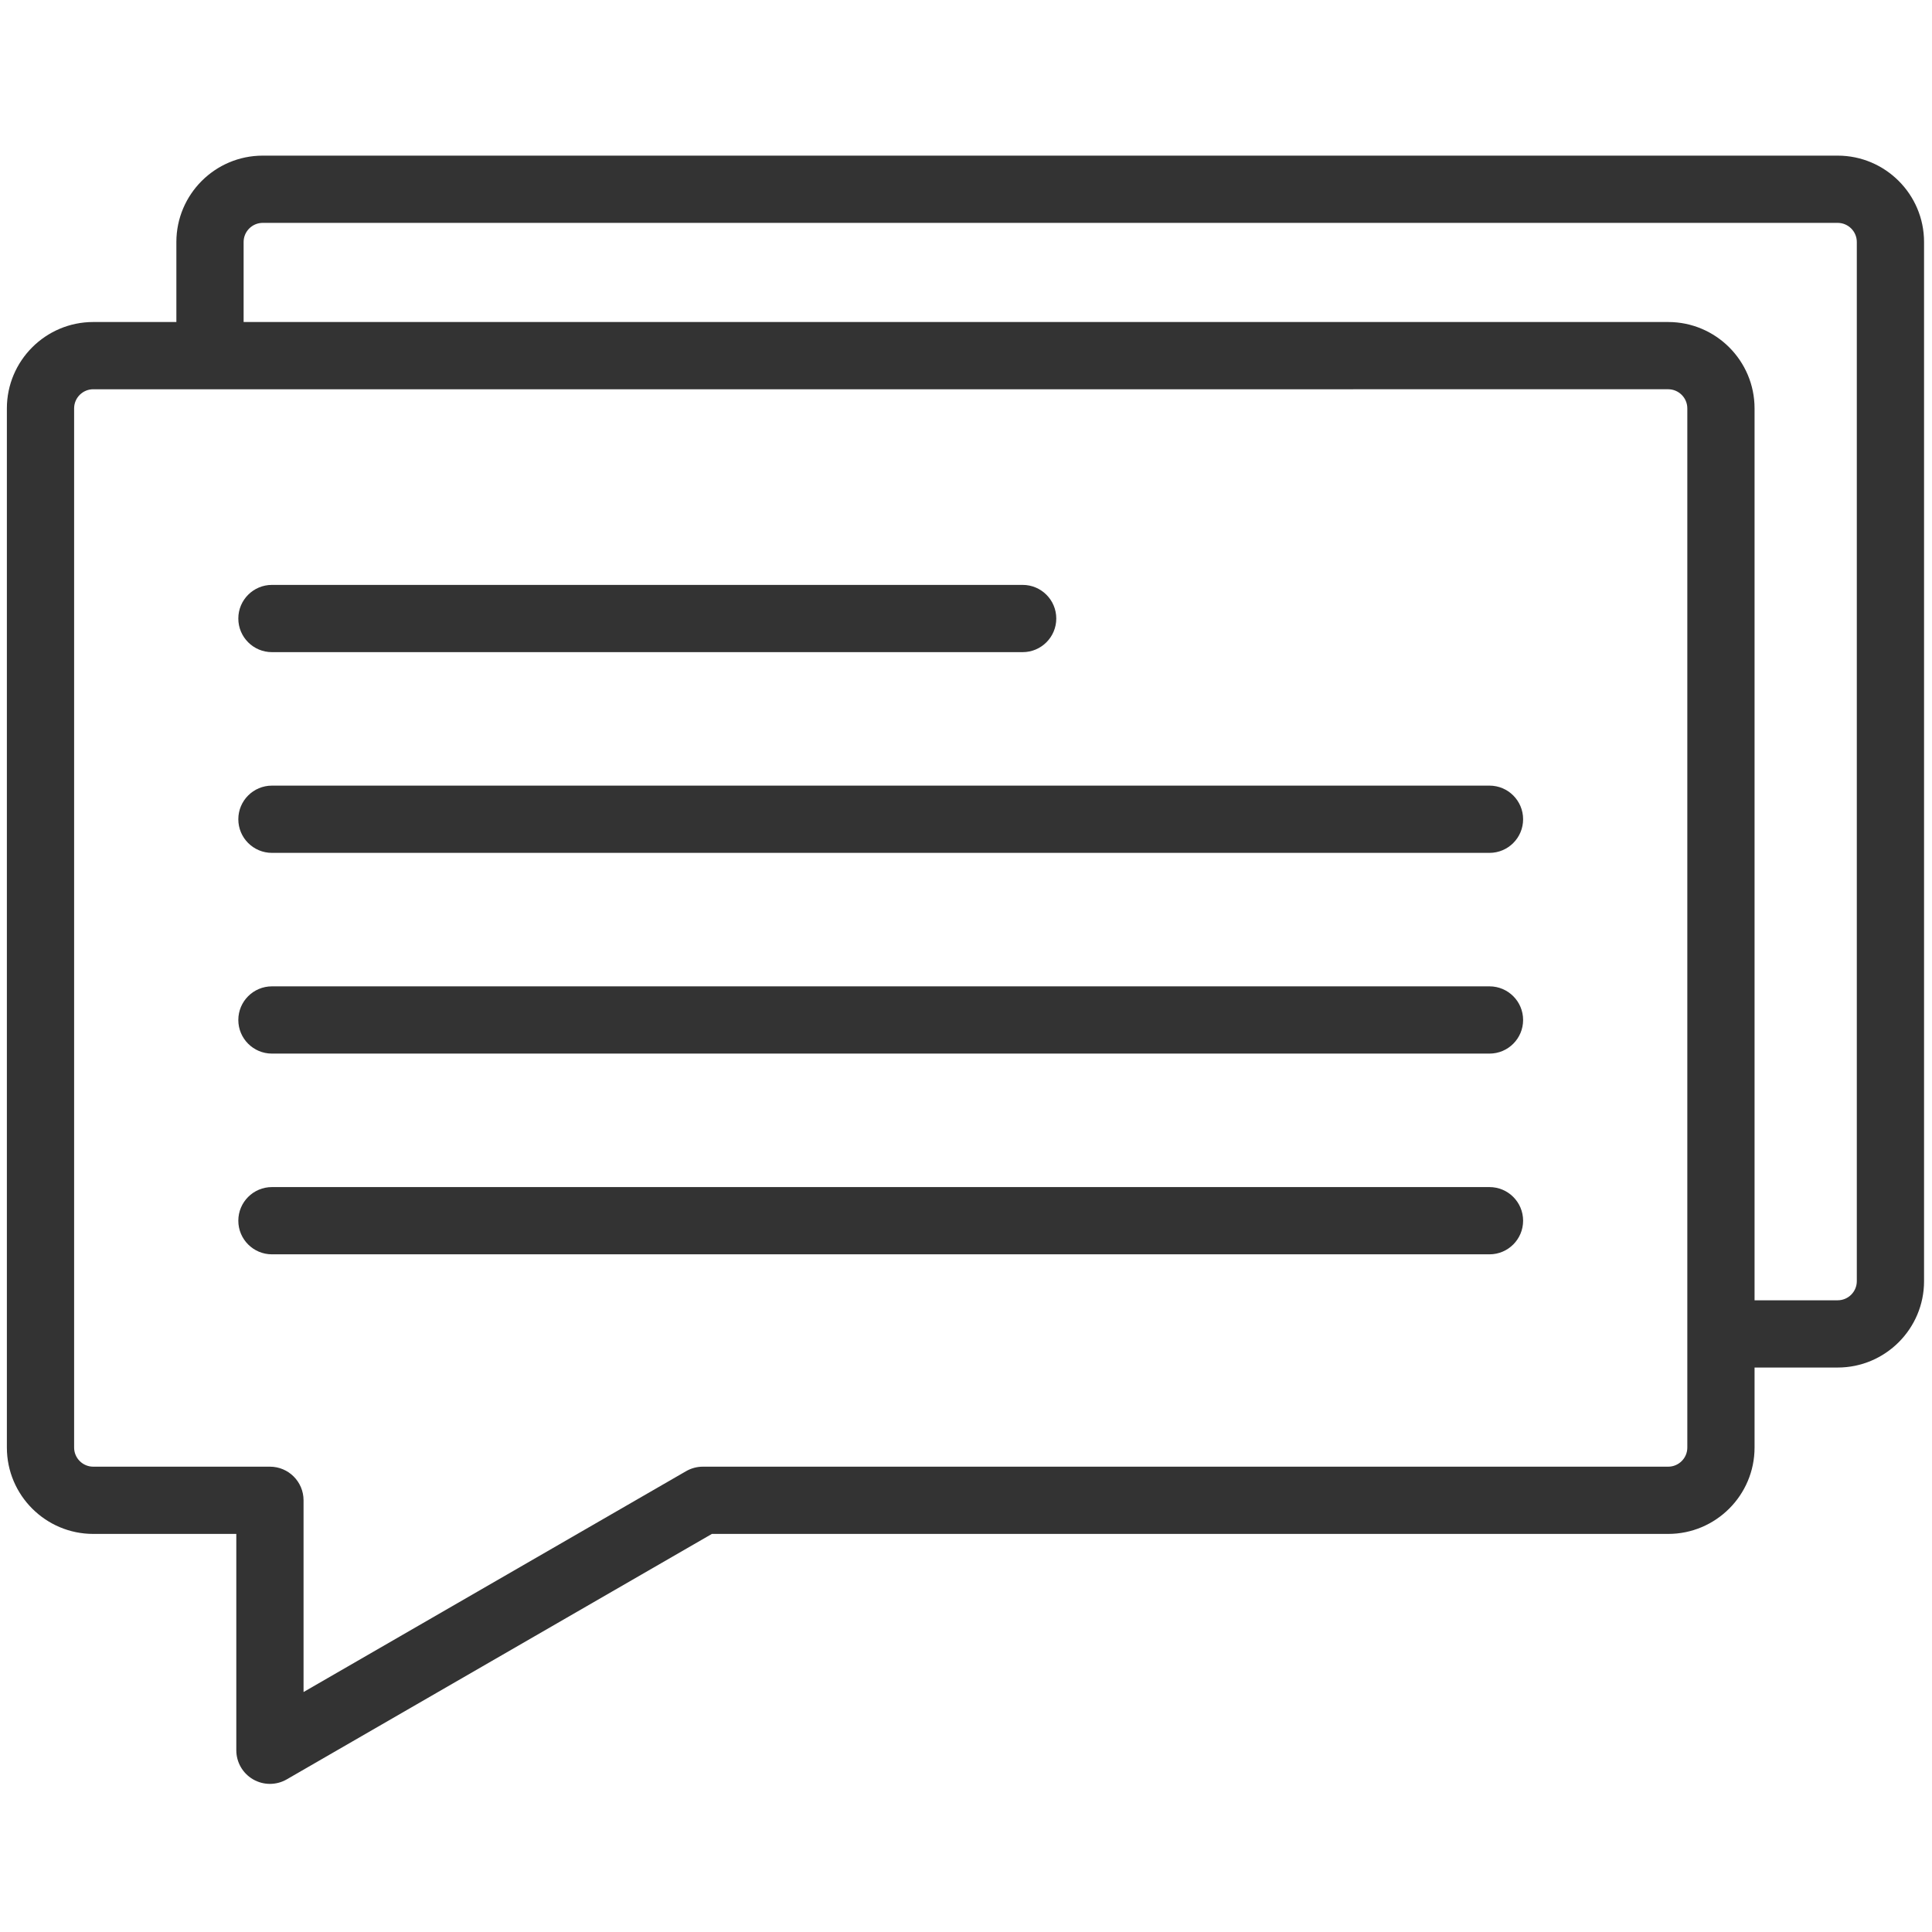 <?xml version="1.0" encoding="utf-8"?>

<!DOCTYPE svg PUBLIC "-//W3C//DTD SVG 1.1//EN" "http://www.w3.org/Graphics/SVG/1.1/DTD/svg11.dtd">
<!-- Скачано с сайта svg4.ru / Downloaded from svg4.ru -->
<svg version="1.1" id="MESSAGE" xmlns="http://www.w3.org/2000/svg" xmlns:xlink="http://www.w3.org/1999/xlink" 
	 width="800px" height="800px" viewBox="0 0 1800 1800" enable-background="new 0 0 1800 1800" xml:space="preserve">
<g>
	<g>
		<path fill="#333333" d="M251.485,1662c-5.408,0-10.816-1.398-15.663-4.195c-9.693-5.598-15.663-15.938-15.663-27.13v-201.559
			H86.872c-44.37,0-80.467-36.097-80.467-80.463V380.479c0-44.367,36.098-80.462,80.467-80.462h1467.337
			c44.375,0,80.473,36.095,80.473,80.462v968.174c0,44.366-36.098,80.463-80.473,80.463H663.253l-396.105,228.688
			C262.302,1660.602,256.894,1662,251.485,1662z M86.872,362.667c-9.824,0-17.817,7.991-17.817,17.813v968.174
			c0,9.824,7.993,17.813,17.817,17.813h164.614c17.301,0,31.325,14.023,31.325,31.324v178.629l356.388-205.758
			c4.761-2.749,10.163-4.195,15.662-4.195h899.349c9.829,0,17.822-7.989,17.822-17.813V380.479c0-9.822-7.993-17.813-17.822-17.813
			H86.872z"/>
	</g>
	<g>
		<path fill="#333333" d="M952.785,607.586H253.36c-17.302,0-31.325-14.023-31.325-31.325c0-17.301,14.023-31.325,31.325-31.325
			h699.425c17.301,0,31.324,14.024,31.324,31.325C984.109,593.563,970.086,607.586,952.785,607.586z"/>
	</g>
	<g>
		<path fill="#333333" d="M1387.721,794.601H253.36c-17.302,0-31.325-14.024-31.325-31.325c0-17.302,14.023-31.325,31.325-31.325
			h1134.36c17.302,0,31.326,14.023,31.326,31.325C1419.047,780.577,1405.022,794.601,1387.721,794.601z"/>
	</g>
	<g>
		<path fill="#333333" d="M1387.721,981.611H253.36c-17.302,0-31.325-14.023-31.325-31.324c0-17.302,14.023-31.325,31.325-31.325
			h1134.36c17.302,0,31.326,14.023,31.326,31.325C1419.047,967.588,1405.022,981.611,1387.721,981.611z"/>
	</g>
	<g>
		<path fill="#333333" d="M1387.721,1168.627H253.36c-17.302,0-31.325-14.024-31.325-31.325c0-17.302,14.023-31.325,31.325-31.325
			h1134.36c17.302,0,31.326,14.023,31.326,31.325C1419.047,1154.603,1405.022,1168.627,1387.721,1168.627z"/>
	</g>
	<g>
		<path fill="#333333" d="M1712.124,145H244.786c-44.37,0-80.467,36.097-80.467,80.467v85.476h62.65v-85.476
			c0-9.824,7.993-17.816,17.817-17.816h1467.338c9.828,0,17.821,7.993,17.821,17.816v968.17c0,9.824-7.993,17.813-17.821,17.813
			h-108.769v62.65h108.769c44.374,0,80.472-36.098,80.472-80.463v-968.17C1792.596,181.097,1756.498,145,1712.124,145z"/>
	</g>
</g>
</svg>